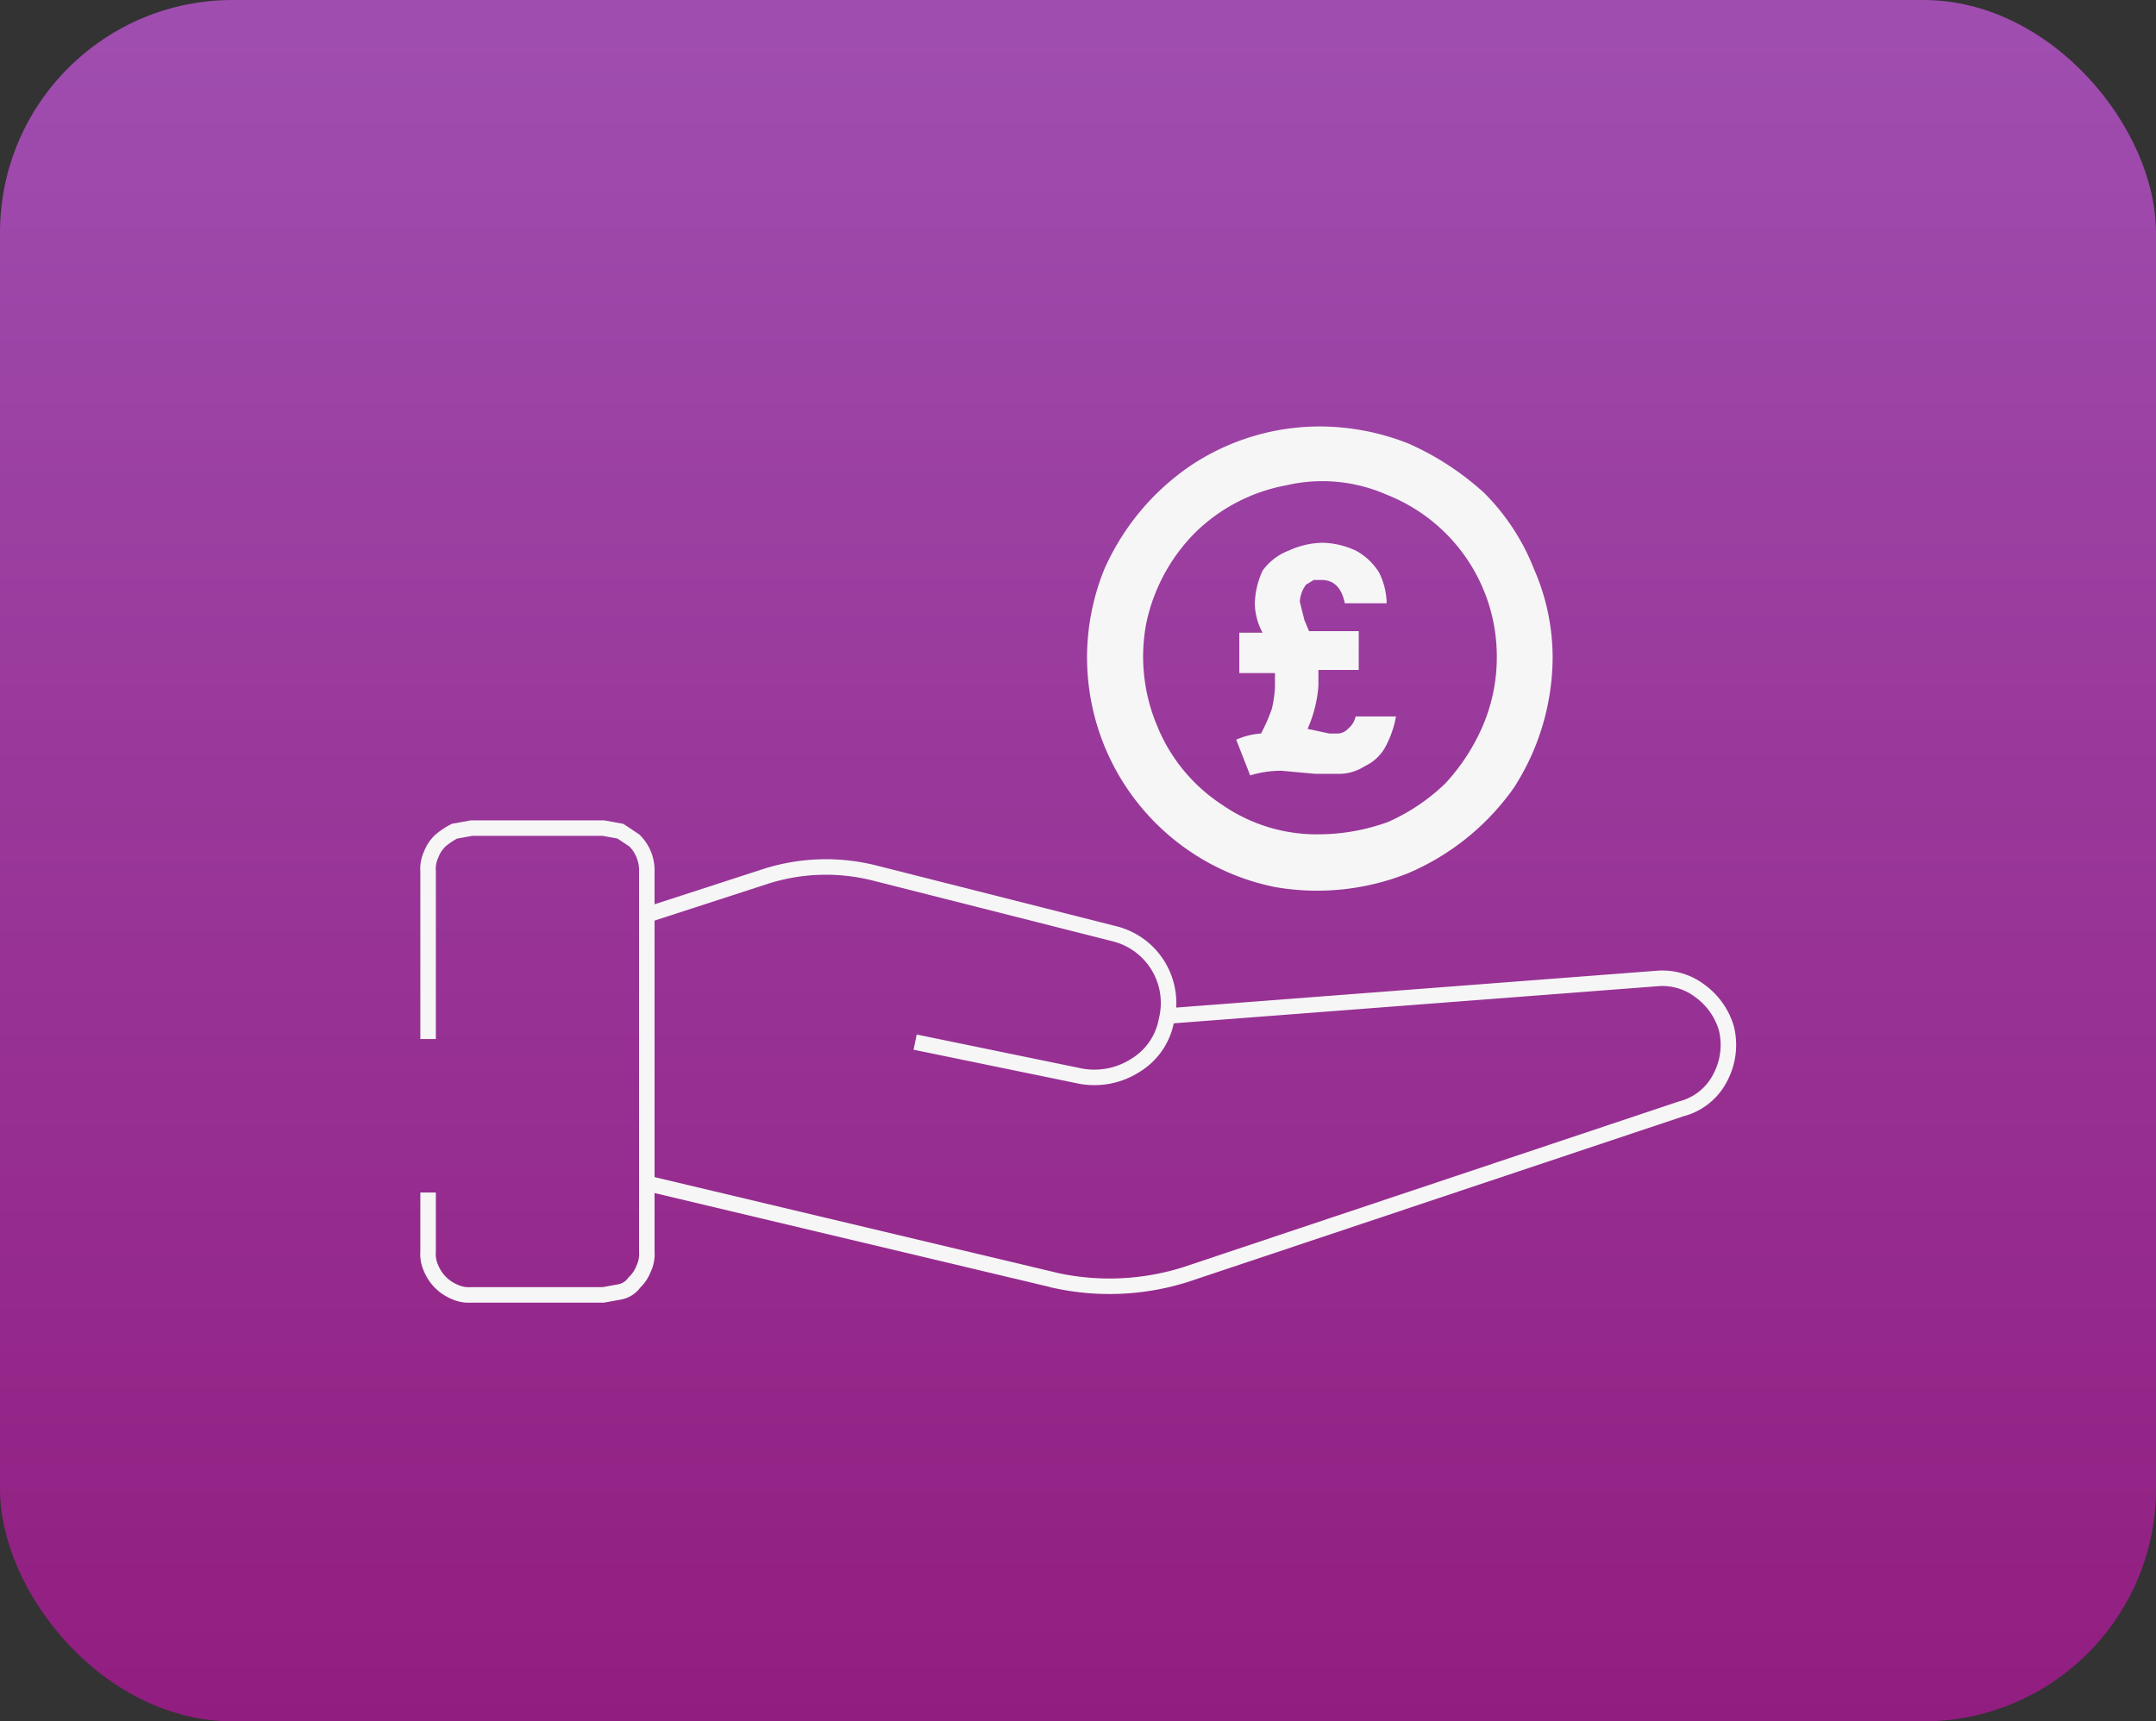 <?xml version="1.0" encoding="UTF-8"?>
<svg xmlns="http://www.w3.org/2000/svg" xmlns:xlink="http://www.w3.org/1999/xlink" viewBox="0 0 139 111">
  <rect x="0" y="0" width="139" height="111" fill="#333333" stroke="none"/>
  <defs>
    <linearGradient id="a" x1="-494.5" y1="-20.68" x2="-494.5" y2="90.32" gradientTransform="matrix(1, 0, 0, -1, 564, 90.32)" gradientUnits="userSpaceOnUse">
      <stop offset="0" stop-color="#921d80"></stop>
      <stop offset="1" stop-color="#9f4eb0"></stop>
    </linearGradient>
  </defs>
  <rect width="139" height="111" rx="15" fill="url(#a)"></rect>
  <path d="M27.6,67V56.2a2.2,2.2,0,0,1,.2-1.1,2.4,2.4,0,0,1,.6-.9,4.7,4.7,0,0,1,.9-.6l1.1-.2h8.5l1.1.2.9.6a2.7,2.7,0,0,1,.8,2V80.7a2.2,2.2,0,0,1-.2,1.1,2.4,2.4,0,0,1-.6.9,1.5,1.5,0,0,1-.9.6l-1.1.2H30.4a2.2,2.2,0,0,1-1.1-.2,2.8,2.8,0,0,1-1.5-1.5,2.2,2.2,0,0,1-.2-1.1V76.9" fill="none" stroke="#f6f6f6" stroke-miterlimit="10"></path>
  <path d="M41.7,59l7.7-2.5a12.8,12.8,0,0,1,7-.2l15.4,3.9a4.6,4.6,0,0,1,3.4,5.6h0a4.3,4.3,0,0,1-2,2.9,4.9,4.9,0,0,1-3.5.7L59,67.2" fill="none" stroke="#f6f6f6" stroke-miterlimit="10"></path>
  <path d="M41.7,76.3l26.5,6.3a16.3,16.3,0,0,0,8.2-.4l32-10.7a3.9,3.9,0,0,0,2.5-2,4.5,4.5,0,0,0,.4-3.2h0a4.6,4.6,0,0,0-1.7-2.4,4,4,0,0,0-2.8-.8L75.5,65.5" fill="none" stroke="#f6f6f6" stroke-miterlimit="10"></path>
  <path d="M89.4,38.9H86.7q-.3-1.5-1.5-1.5h-.5l-.5.3a2.1,2.1,0,0,0-.4,1.1l.3,1.2.3.7h3.2v2.5H85v1a8.2,8.2,0,0,1-.7,2.8l1.4.3h.5a.9.9,0,0,0,.7-.3,1.4,1.4,0,0,0,.5-.8H90a6.4,6.4,0,0,1-.6,1.8A2.9,2.9,0,0,1,88,49.4a3.1,3.1,0,0,1-1.8.5H84.8l-2.2-.2a6.9,6.9,0,0,0-2,.3l-.9-2.3a4.7,4.7,0,0,1,1.6-.4,11.1,11.1,0,0,0,.7-1.6,7.8,7.8,0,0,0,.2-1.4v-.9H79.9V40.8h1.5a4.1,4.1,0,0,1-.5-1.9,5.4,5.4,0,0,1,.5-2.1,3.7,3.7,0,0,1,1.7-1.3,5.4,5.4,0,0,1,2.2-.5,5.4,5.4,0,0,1,2.1.5,4,4,0,0,1,1.5,1.4,4.6,4.6,0,0,1,.5,2Z" fill="#f6f6f6"></path>
  <path d="M85.1,27.5A15,15,0,0,0,76.8,30a15.8,15.8,0,0,0-5.6,6.7,15.1,15.1,0,0,0,11,20.5,15.8,15.8,0,0,0,8.6-.9,16,16,0,0,0,6.8-5.5,15.6,15.6,0,0,0,2.5-8.4,14.2,14.2,0,0,0-1.2-5.7,14.3,14.3,0,0,0-3.2-4.9,18,18,0,0,0-4.9-3.2,15.6,15.6,0,0,0-5.7-1.1Zm0,26.3a10.7,10.7,0,0,1-6.3-1.9,11,11,0,0,1-4.2-5.1,11.5,11.5,0,0,1-.7-6.6A11.7,11.7,0,0,1,77,34.4a11.3,11.3,0,0,1,5.9-3.1,10.3,10.3,0,0,1,6.5.6,11.2,11.2,0,0,1,7.1,10.5,11.2,11.2,0,0,1-.9,4.4,13.1,13.1,0,0,1-2.4,3.7A12.7,12.7,0,0,1,89.5,53a13.2,13.2,0,0,1-4.4.8Z" fill="#f6f6f6"></path>
</svg>
